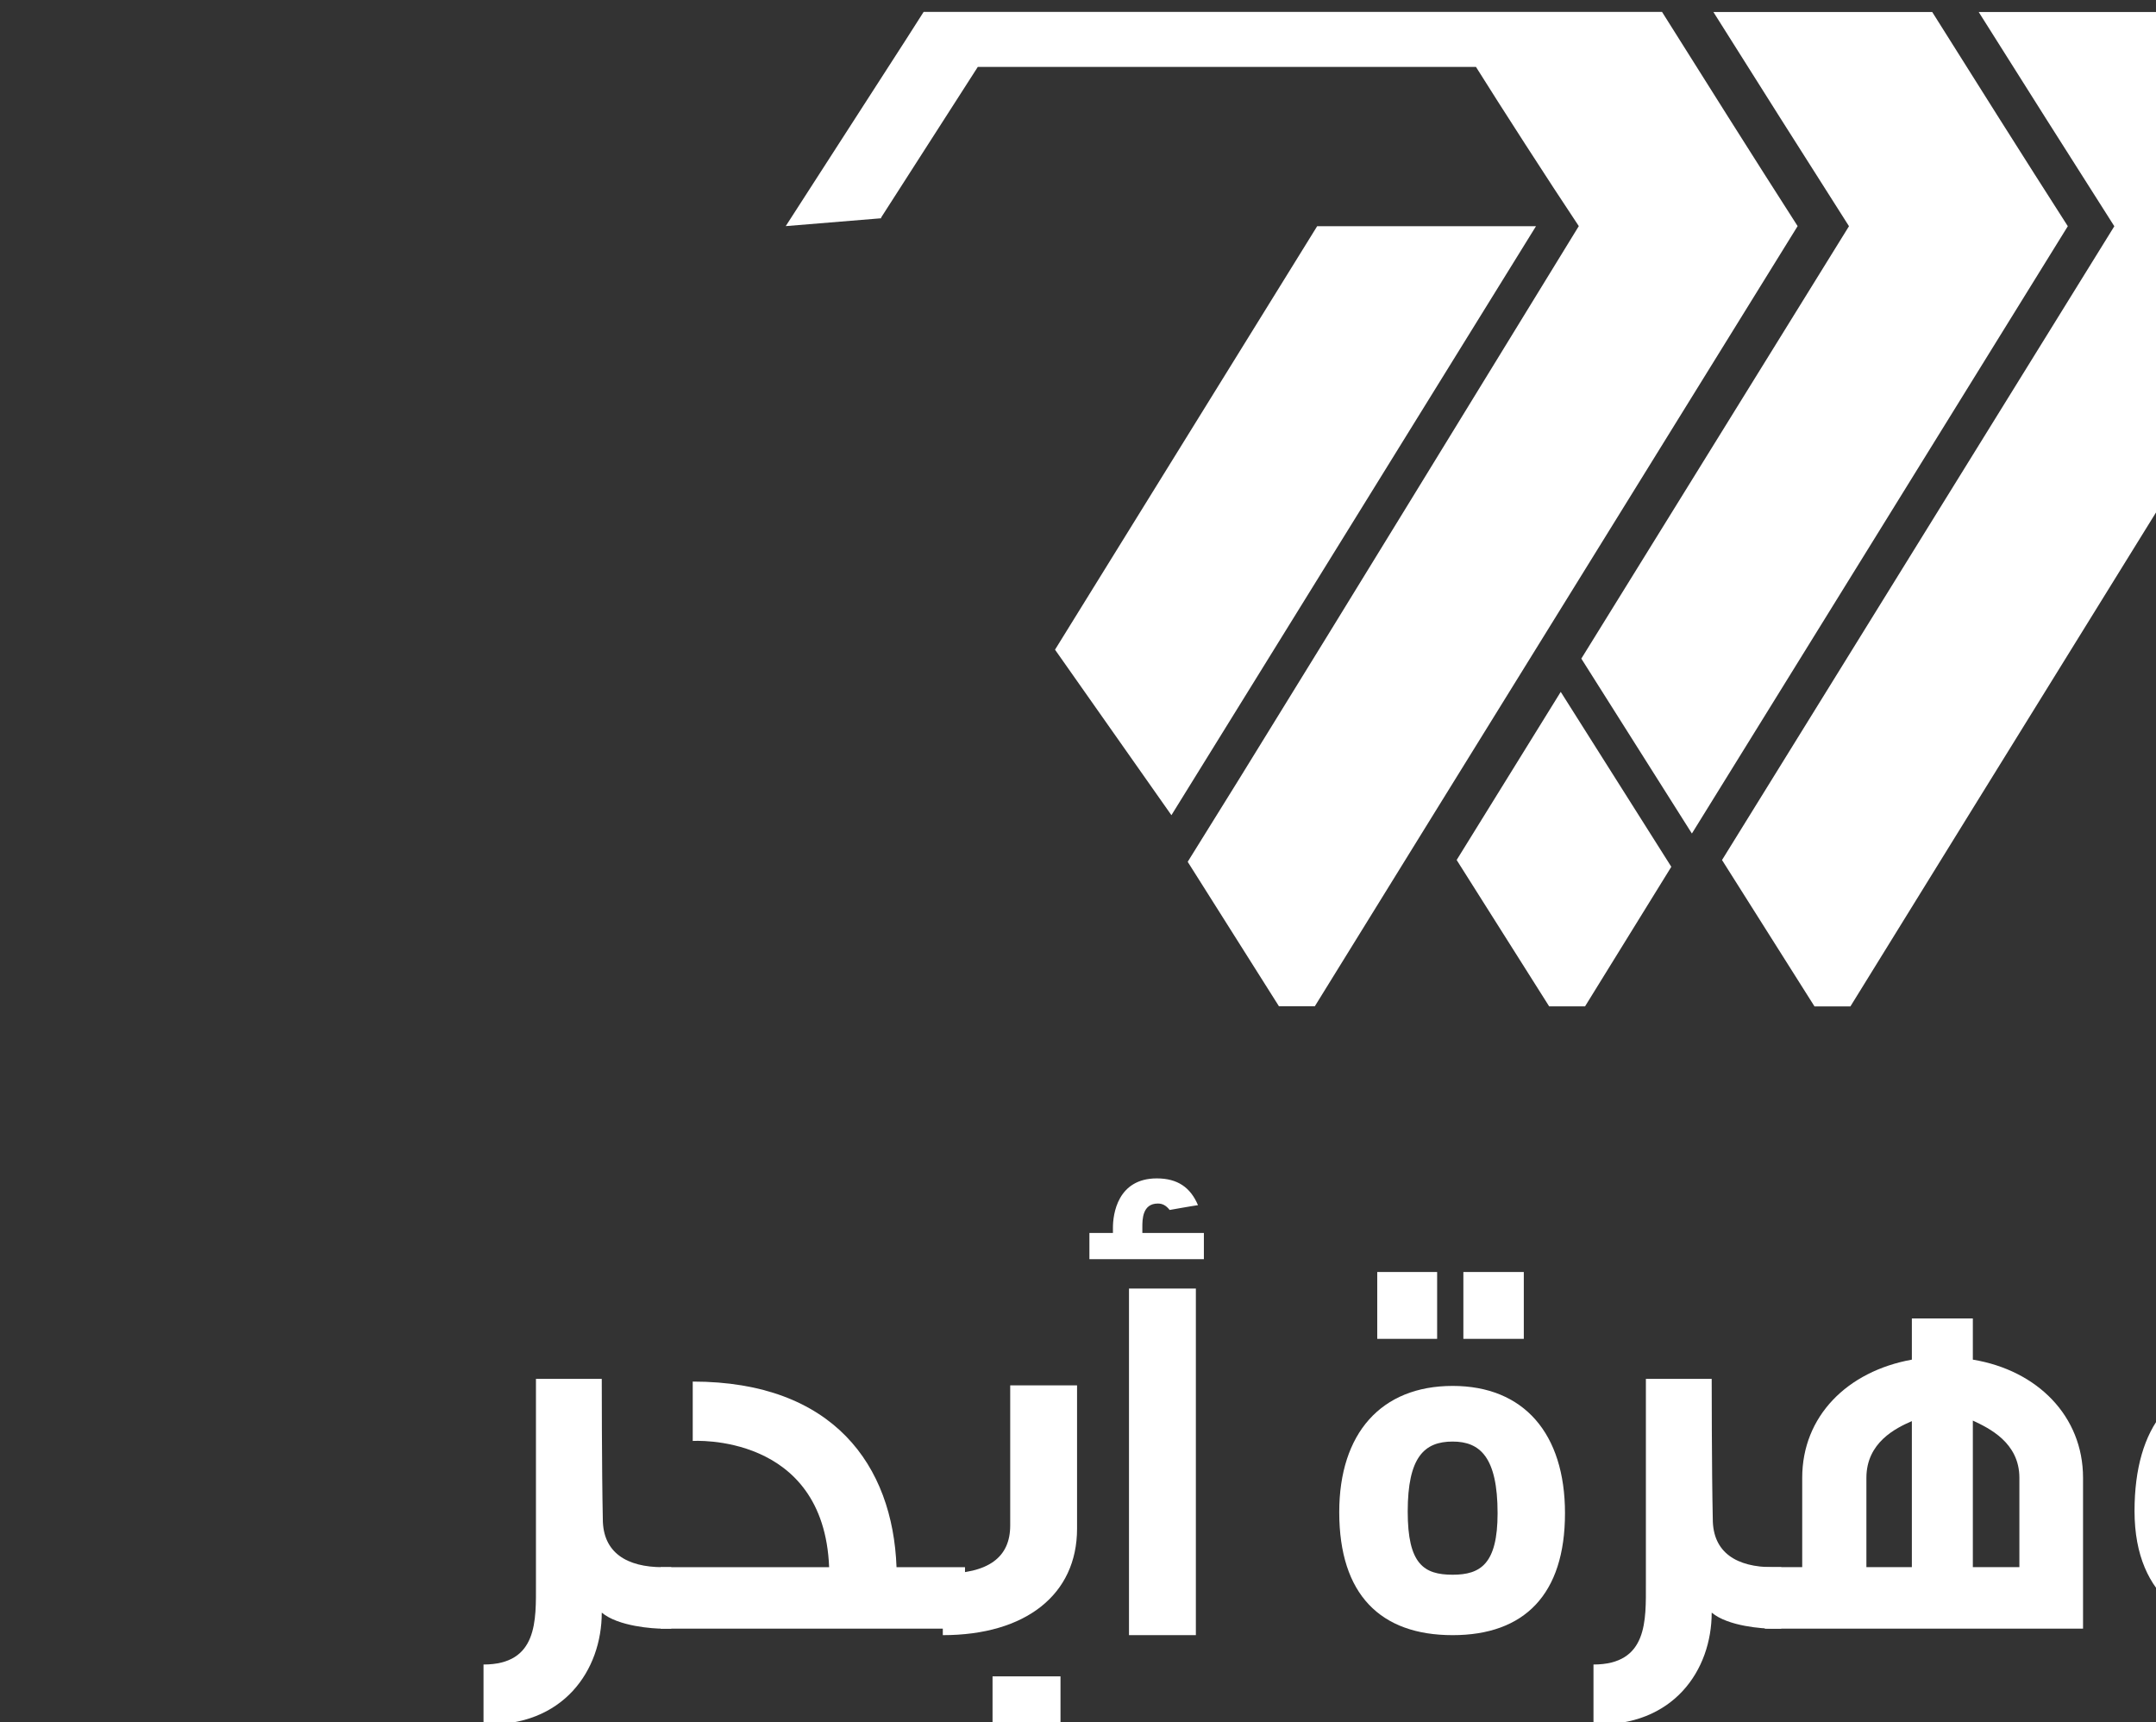 <?xml version="1.0" encoding="UTF-8" standalone="no"?>
<!-- Created with Inkscape (http://www.inkscape.org/) -->

<svg
   width="46.915mm"
   height="37.479mm"
   viewBox="0 0 46.915 37.479"
   version="1.1"
   id="svg1"
   inkscape:version="1.3.2 (091e20e, 2023-11-25, custom)"
   sodipodi:docname="our-projects-jawharet-abhor.svg"
   xmlns:inkscape="http://www.inkscape.org/namespaces/inkscape"
   xmlns:sodipodi="http://sodipodi.sourceforge.net/DTD/sodipodi-0.dtd"
   xmlns="http://www.w3.org/2000/svg"
   xmlns:svg="http://www.w3.org/2000/svg">
  <rect x="0" y="0" width="46.915" height="37.479" fill="#333333" stroke="none"/>
  <sodipodi:namedview
     id="namedview1"
     pagecolor="#494949"
     bordercolor="#999999"
     borderopacity="1"
     inkscape:showpageshadow="2"
     inkscape:pageopacity="0"
     inkscape:pagecheckerboard="0"
     inkscape:deskcolor="#d1d1d1"
     inkscape:document-units="mm"
     inkscape:zoom="0.51717104"
     inkscape:cx="-469.8639"
     inkscape:cy="209.7952"
     inkscape:window-width="1920"
     inkscape:window-height="1017"
     inkscape:window-x="-8"
     inkscape:window-y="-8"
     inkscape:window-maximized="1"
     inkscape:current-layer="layer1" />
  <defs
     id="defs1" />
  <g
     inkscape:label="Layer 1"
     inkscape:groupmode="layer"
     id="layer1"
     transform="translate(-356.852,-196.545)">
    <g
       id="g9805"
       transform="matrix(0.265,0,0,0.265,-6323.696,32.722)">
      <path
         id="path9806"
         d="m 0,0 c -0.561,0 -2.734,0.131 -3.756,0.989 0,-3.527 -2.34,-7.051 -7.284,-6.887 v 3.69 c 3.363,0 3.23,2.735 3.23,4.977 v 12.62 h 4.054 c 0,0 0,-5.636 0.065,-8.634 0,-2.077 1.483,-2.967 3.691,-2.967 H 0.526 V 0 Z"
         style="fill:#ffffff;fill-opacity:1;fill-rule:nonzero;stroke:none"
         transform="matrix(1.333,0,0,-1.333,25264.035,751.953)" />
    </g>
    <g
       id="g9806"
       transform="matrix(0.265,0,0,0.265,-6323.696,32.722)">
      <path
         id="path9807"
         d="m 0,0 v 3.788 h 10.379 c -0.329,8.306 -8.402,7.777 -8.402,7.777 v 3.658 c 8.667,0 12.323,-5.173 12.554,-11.435 h 4.218 V 0 Z"
         style="fill:#ffffff;fill-opacity:1;fill-rule:nonzero;stroke:none"
         transform="matrix(1.333,0,0,-1.333,25263.863,751.953)" />
    </g>
    <g
       id="g9807"
       transform="matrix(0.265,0,0,0.265,-6323.696,32.722)">
      <path
         id="path9808"
         d="m 1553.726,1593.497 h 4.186 v -4.117 h -4.186 z m -3.064,2.538 v 3.788 c 2.834,0 4.152,1.023 4.152,2.967 v 8.634 h 4.118 v -8.831 c 0,-4.054 -3.163,-6.558 -8.27,-6.558"
         style="fill:#ffffff;fill-opacity:1;fill-rule:nonzero;stroke:none"
         transform="matrix(1.333,0,0,-1.333,23220,2880)" />
    </g>
    <g
       id="g9808"
       transform="matrix(0.265,0,0,0.265,-6323.696,32.722)">
      <path
         id="path9809"
         d="m 1562.131,1617.387 h 4.12 v -21.352 h -4.12 z m -2.438,1.812 v 1.615 h 1.449 v 0.33 c 0,0.792 0.265,3.031 2.703,3.031 1.284,0 2.074,-0.56 2.537,-1.649 -0.264,-0.032 -1.746,-0.296 -1.746,-0.296 -0.232,0.296 -0.462,0.396 -0.726,0.396 -0.956,0 -0.956,-0.989 -0.956,-1.45 v -0.362 h 3.791 v -1.615 z"
         style="fill:#ffffff;fill-opacity:1;fill-rule:nonzero;stroke:none"
         transform="matrix(1.333,0,0,-1.333,23220,2880)" />
    </g>
    <g
       id="g9809"
       transform="matrix(0.265,0,0,0.265,-6323.696,32.722)">
      <path
         id="path9810"
         d="m 1582.729,1618.408 h 3.723 v -4.12 h -3.723 z m -0.66,-10.446 c -1.746,0 -2.768,-0.954 -2.768,-4.315 0,-3.23 0.989,-3.889 2.768,-3.889 1.714,0 2.768,0.659 2.768,3.79 0,3.46 -1.087,4.414 -2.768,4.414 m -4.645,10.446 h 3.689 v -4.12 h -3.689 z m 4.645,-22.373 c -4.448,0 -6.986,2.504 -6.986,7.579 0,4.844 2.572,7.776 6.986,7.776 4.383,0 6.92,-2.932 6.92,-7.842 0,-5.009 -2.505,-7.513 -6.92,-7.513"
         style="fill:#ffffff;fill-opacity:1;fill-rule:nonzero;stroke:none"
         transform="matrix(1.333,0,0,-1.333,23220,2880)" />
    </g>
    <g
       id="g9810"
       transform="matrix(0.265,0,0,0.265,-6323.696,32.722)">
      <path
         id="path9811"
         d="m 0,0 c -0.561,0 -2.734,0.131 -3.756,0.989 0,-3.527 -2.339,-7.051 -7.282,-6.887 v 3.69 c 3.361,0 3.228,2.735 3.228,4.977 v 12.62 h 4.054 c 0,0 0,-5.636 0.067,-8.634 0,-2.077 1.482,-2.967 3.689,-2.967 H 0.528 V 0 Z"
         style="fill:#ffffff;fill-opacity:1;fill-rule:nonzero;stroke:none"
         transform="matrix(1.333,0,0,-1.333,25355.176,751.953)" />
    </g>
    <g
       id="g9811"
       transform="matrix(0.265,0,0,0.265,-6323.696,32.722)">
      <path
         id="path9812"
         d="m 0,0 c 0,2.174 -1.879,3.064 -2.867,3.526 v -9.03 H 0 Z M -6.624,3.492 C -7.613,3.064 -9.424,2.174 -9.424,0 v -5.504 h 2.8 z m -9.06,-12.784 v 3.788 h 2.306 V 0 c 0,3.789 2.767,6.558 6.754,7.281 v 2.537 h 3.757 V 7.281 C 1.121,6.622 3.921,3.789 3.921,0 v -9.292 z"
         style="fill:#ffffff;fill-opacity:1;fill-rule:nonzero;stroke:none"
         transform="matrix(1.333,0,0,-1.333,25375.435,739.564)" />
    </g>
    <g
       id="g9812"
       transform="matrix(0.265,0,0,0.265,-6323.696,32.722)">
      <path
         id="path9813"
         d="m 0,0 h -2.636 c -2.241,0 -2.571,-2.767 -2.571,-4.449 0,-1.845 0.857,-3.46 2.571,-3.46 H 0 Z m 4.086,-11.697 c -0.496,-3.657 -3.36,-5.997 -6.722,-6.196 l -0.726,-0.066 v 3.823 c 1.682,0.033 2.999,1.087 3.131,2.439 h -2.471 c -2.899,0 -6.624,1.679 -6.624,7.248 0,5.239 2.406,8.14 6.624,8.14 h 6.821 v -11.6 h 3.92 v -3.788 z"
         style="fill:#ffffff;fill-opacity:1;fill-rule:nonzero;stroke:none"
         transform="matrix(1.333,0,0,-1.333,25397.321,736.357)" />
    </g>
    <g
       id="g9813"
       transform="matrix(0.265,0,0,0.265,-6323.696,32.722)">
      <path
         id="path9814"
         d="m 1645.845,1593.497 h 4.12 v -4.117 h -4.12 z m -5.831,2.538 v 3.788 h 10.74 c -0.328,8.306 -8.401,7.844 -8.401,7.844 v 3.689 c 8.995,0 12.62,-5.633 12.62,-12.158 v -3.163 z"
         style="fill:#ffffff;fill-opacity:1;fill-rule:nonzero;stroke:none"
         transform="matrix(1.333,0,0,-1.333,23220,2880)" />
    </g>
    <g
       id="g9814"
       transform="matrix(0.265,0,0,0.265,-6323.696,32.722)">
      <path
         id="path9815"
         d="m 0,0 -0.019,0.033 5.962,9.291 h 30.688 c 1.466,-2.345 4.525,-7.097 6.334,-9.808 -7.547,-12.292 -13.386,-21.862 -20.96,-34.124 l 0.002,0.004 -3.134,-5.044 5.621,-8.9 h 2.21 C 37.21,-31.543 46.016,-17.353 56.445,-0.484 53.883,3.504 50.443,8.97 48.092,12.713 H 33.621 2.606 L 1.525,11.019 -5.888,-0.484 Z"
         style="fill:#ffffff;fill-opacity:1;fill-rule:nonzero;stroke:none"
         transform="matrix(1.333,0,0,-1.333,25281.984,636.124)" />
    </g>
    <g
       id="g9815"
       transform="matrix(0.265,0,0,0.265,-6323.696,32.722)">
      <path
         id="path9816"
         d="m 0,0 5.697,-9.018 h 2.212 c 10.501,17.005 19.31,31.196 29.739,48.064 -2.562,3.988 -6.002,9.452 -8.354,13.197 H 15.813 C 18.609,47.797 21.27,43.598 24.166,39.046 16.093,25.996 8.075,13.047 0,0"
         style="fill:#ffffff;fill-opacity:1;fill-rule:nonzero;stroke:none"
         transform="matrix(1.333,0,0,-1.333,25351.017,688.829)" />
    </g>
    <g
       id="g9816"
       transform="matrix(0.265,0,0,0.265,-6323.696,32.722)">
      <path
         id="path9817"
         d="M 0,0 C 7.521,12.157 14.52,23.446 22.457,36.285 H 8.977 C 3.581,27.564 -1.791,18.886 -7.17,10.197 Z"
         style="fill:#ffffff;fill-opacity:1;fill-rule:nonzero;stroke:none"
         transform="matrix(1.333,0,0,-1.333,25305.805,685.147)" />
    </g>
    <g
       id="g9817"
       transform="matrix(0.265,0,0,0.265,-6323.696,32.722)">
      <path
         id="path9818"
         d="m 0,0 6.811,-10.776 c 7.788,12.59 14.975,24.18 23.157,37.416 -2.56,3.987 -6.002,9.452 -8.352,13.196 H 8.136 C 10.93,35.392 13.59,31.192 16.488,26.64 10.473,16.918 5.999,9.693 0,0"
         style="fill:#ffffff;fill-opacity:1;fill-rule:nonzero;stroke:none"
         transform="matrix(1.333,0,0,-1.333,25339.464,672.288)" />
    </g>
    <g
       id="g9818"
       transform="matrix(0.265,0,0,0.265,-6323.696,32.722)">
      <path
         id="path9819"
         d="m 0,0 c -1.631,-2.637 -4.775,-7.714 -6.411,-10.358 l 5.698,-9.017 h 2.211 c 1.816,2.942 3.58,5.795 5.314,8.598 z"
         style="fill:#ffffff;fill-opacity:1;fill-rule:nonzero;stroke:none"
         transform="matrix(1.333,0,0,-1.333,25337.773,675.019)" />
    </g>
  </g>
</svg>
